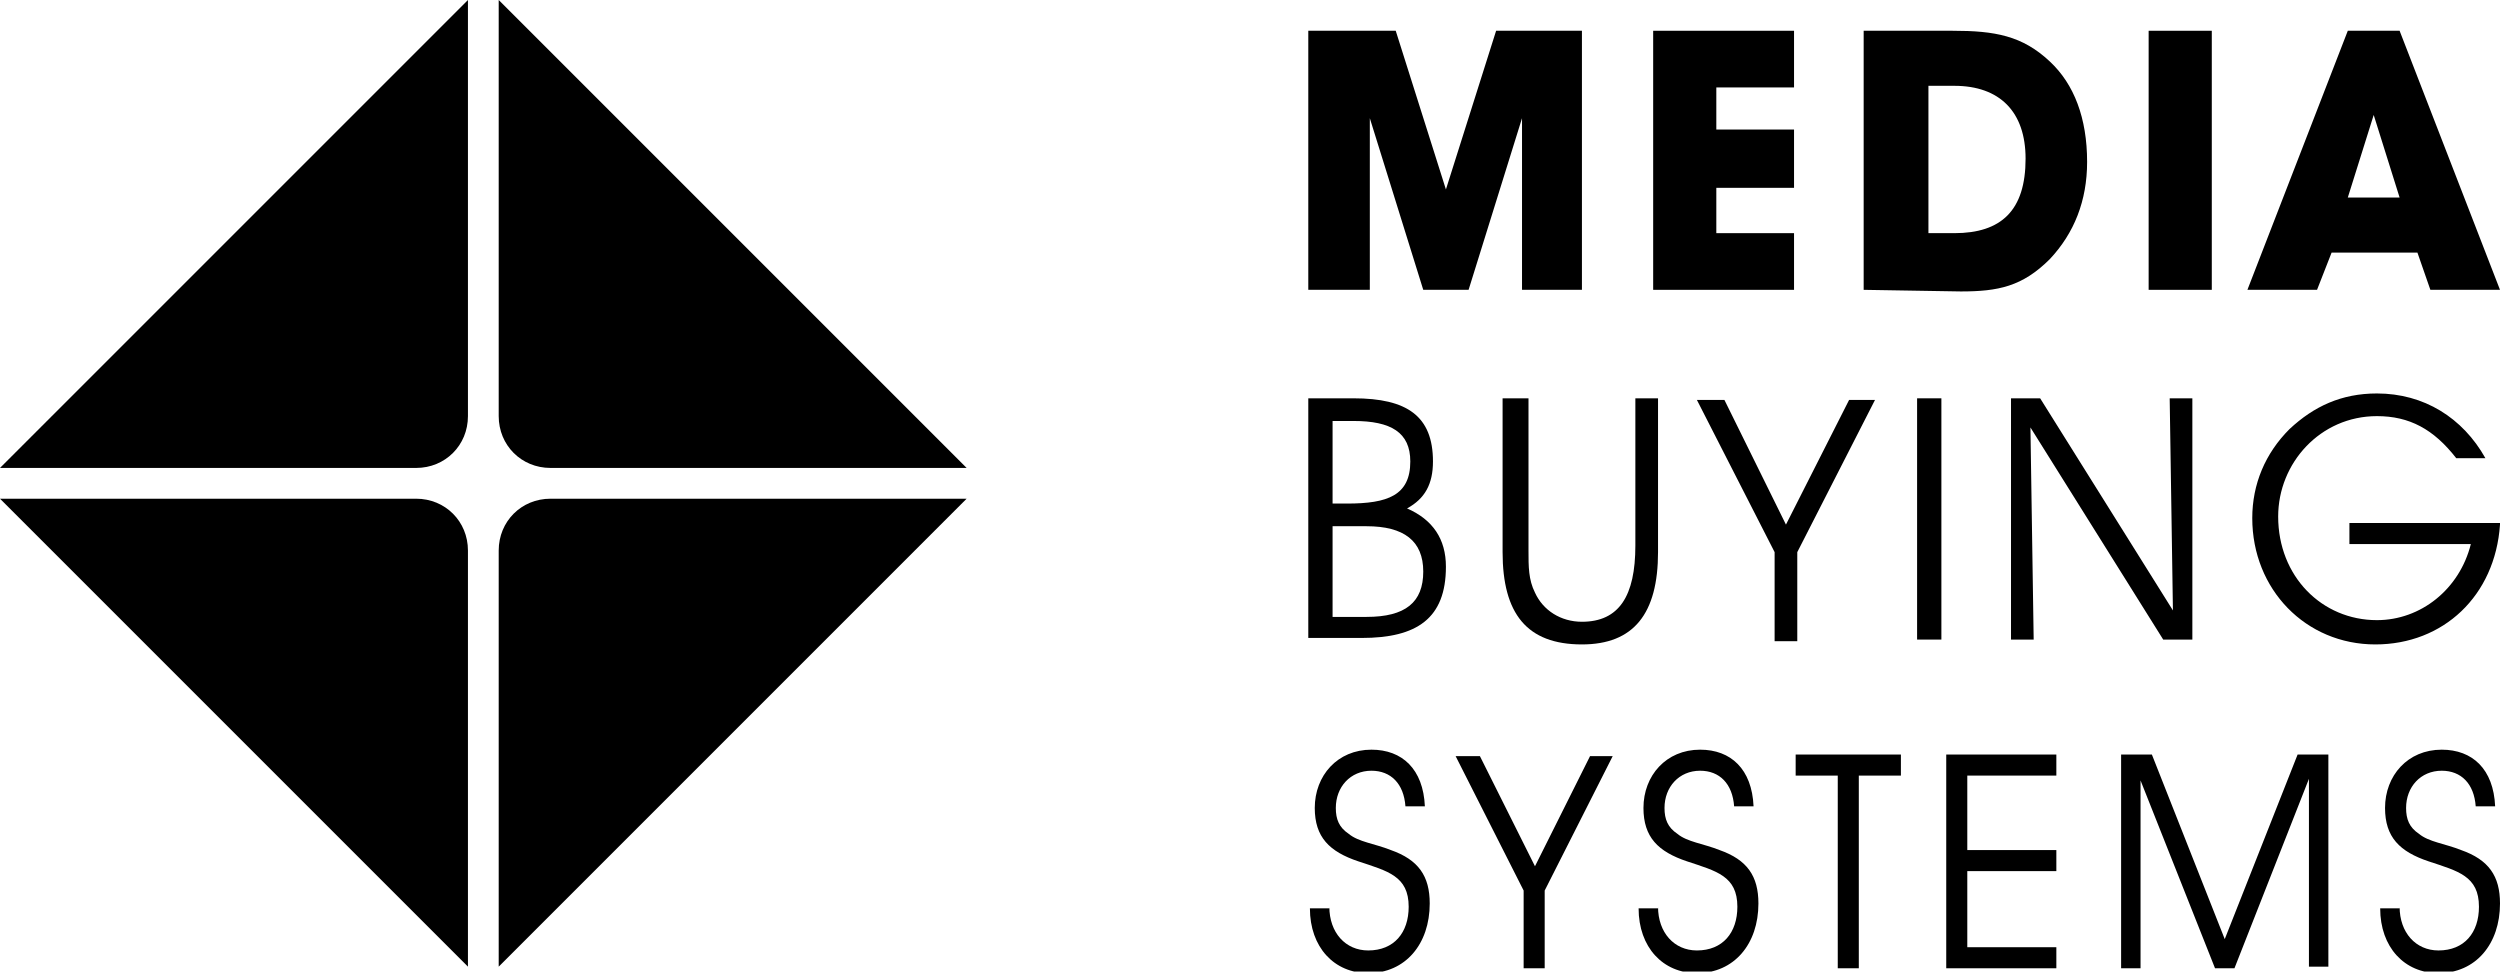 <svg xmlns="http://www.w3.org/2000/svg" xmlns:xlink="http://www.w3.org/1999/xlink" id="Layer_1" x="0px" y="0px" viewBox="0 0 154.4 60" style="enable-background:new 0 0 154.4 60;" xml:space="preserve"><path d="M80.8,17.9v-16l5.4,0l3.1,9.8l3.1-9.8l5.3,0l0,16l-3.7,0l0-10.6l-3.3,10.6h-2.8L84.6,7.3v10.6L80.8,17.9z"></path><path d="M102.1,17.9l0-16l8.7,0v3.5l-4.8,0V8l4.8,0l0,3.6l-4.8,0v2.8l4.8,0v3.5L102.1,17.9z"></path><path d="M115.1,17.9l0-16l5.5,0c2.6,0,4.3,0.3,6,1.9c1.5,1.4,2.3,3.5,2.3,6.2c0,2.4-0.8,4.4-2.3,6c-1.7,1.7-3.2,2-5.5,2L115.1,17.9z   M125.1,9.8c0-2.9-1.6-4.5-4.4-4.5l-1.6,0l0,9.1h1.6C123.6,14.4,125.1,13,125.1,9.8z"></path><path d="M132.7,17.9l0-16l3.9,0v16L132.7,17.9z"></path><path d="M143.1,17.9l-4.3,0l6.2-16l3.2,0l6.2,16l-4.3,0l-0.8-2.3l-5.3,0L143.1,17.9z M146.6,7.1l-1.6,5.1l3.2,0L146.6,7.1z"></path><path d="M83.6,24.6c3.3,0,4.9,1.1,4.9,3.9c0,1.4-0.5,2.3-1.6,2.9c1.6,0.7,2.4,1.9,2.4,3.6c0,3.2-1.8,4.4-5.2,4.4h-3.3V24.6H83.6z   M82.3,31.1h0.9c2.5,0,3.9-0.5,3.9-2.6c0-1.8-1.2-2.5-3.5-2.5h-1.3V31.1z M82.3,38.1h2.1c2.4,0,3.5-0.9,3.5-2.8  c0-1.9-1.2-2.8-3.5-2.8h-2.1V38.1z"></path><path d="M94.4,24.6v9.1c0,0.1,0,0.2,0,0.3c0,1,0,1.8,0.4,2.6c0.5,1.1,1.6,1.8,2.9,1.8c2.3,0,3.3-1.6,3.3-4.7v-9.1h1.4v9.5  c0,3.8-1.5,5.7-4.7,5.7c-3.4,0-4.9-1.9-4.9-5.7v-9.5H94.4z"></path><path d="M111,39.6h-1.4v-5.5l-4.8-9.4h1.7l3.8,7.7l3.9-7.7h1.6l-4.8,9.4V39.6z"></path><path d="M118.4,39.6V24.6h1.5v14.9H118.4z"></path><path d="M134,24.6h1.4v14.9h-1.8l-8.2-13.1l0.2,13.1h-1.4V24.6h1.8l8.2,13.1L134,24.6z"></path><path d="M154.4,32.4c-0.3,4.4-3.5,7.4-7.7,7.4c-4.3,0-7.6-3.4-7.6-7.8c0-2.1,0.8-4,2.3-5.5c1.5-1.4,3.2-2.2,5.4-2.2  c2.9,0,5.3,1.5,6.7,4h-1.8c-1.4-1.8-2.9-2.6-4.9-2.6c-3.5,0-6.1,2.9-6.1,6.2c0,3.7,2.7,6.4,6.1,6.4c2.7,0,5.1-1.9,5.8-4.7h-7.5v-1.3  H154.4z"></path><path d="M82.1,56c0,1.6,1,2.7,2.4,2.7c1.6,0,2.5-1.1,2.5-2.7c0-1.9-1.3-2.2-3.1-2.8c-1.8-0.6-2.7-1.5-2.7-3.3c0-2,1.4-3.6,3.5-3.6  c1.9,0,3.2,1.2,3.3,3.5h-1.2c-0.1-1.4-0.9-2.2-2.1-2.2c-1.3,0-2.2,1-2.2,2.3c0,0.7,0.2,1.2,0.8,1.6c0.6,0.5,1.6,0.6,2.6,1  c1.7,0.6,2.4,1.6,2.4,3.3c0,2.5-1.5,4.3-3.8,4.3c-2.1,0-3.6-1.6-3.6-4H82.1z"></path><path d="M95.4,59.8h-1.3v-4.8l-4.2-8.3h1.5l3.4,6.8l3.4-6.8h1.4l-4.2,8.3V59.8z"></path><path d="M102.4,56c0,1.6,1,2.7,2.4,2.7c1.6,0,2.5-1.1,2.5-2.7c0-1.9-1.3-2.2-3.1-2.8c-1.8-0.6-2.7-1.5-2.7-3.3c0-2,1.4-3.6,3.5-3.6  c1.9,0,3.2,1.2,3.3,3.5h-1.2c-0.1-1.4-0.9-2.2-2.1-2.2c-1.3,0-2.2,1-2.2,2.3c0,0.7,0.2,1.2,0.8,1.6c0.6,0.5,1.6,0.6,2.6,1  c1.7,0.6,2.4,1.6,2.4,3.3c0,2.5-1.5,4.3-3.8,4.3c-2.1,0-3.6-1.6-3.6-4H102.4z"></path><path d="M113.5,59.8V47.9h-2.6v-1.3h6.5v1.3h-2.6v11.9H113.5z"></path><path d="M127,52.5v1.3h-5.5v4.7h5.5v1.3h-6.8V46.6h6.8v1.3h-5.5v4.6H127z"></path><path d="M131,46.6h1.9l4.5,11.4l4.5-11.4h1.9v13.1h-1.2V48.1L138,59.8h-1.2l-4.6-11.6v11.6H131V46.6z"></path><path d="M148.2,56c0,1.6,1,2.7,2.4,2.7c1.6,0,2.5-1.1,2.5-2.7c0-1.9-1.3-2.2-3.1-2.8c-1.8-0.6-2.7-1.5-2.7-3.3c0-2,1.4-3.6,3.5-3.6  c1.9,0,3.2,1.2,3.3,3.5h-1.2c-0.1-1.4-0.9-2.2-2.1-2.2c-1.3,0-2.2,1-2.2,2.3c0,0.7,0.2,1.2,0.8,1.6c0.6,0.5,1.6,0.6,2.6,1  c1.7,0.6,2.4,1.6,2.4,3.3c0,2.5-1.5,4.3-3.8,4.3c-2.1,0-3.6-1.6-3.6-4H148.2z"></path><path d="M30.8,59.7V34c0-1.8,1.4-3.2,3.2-3.2h25.7L30.8,59.7z"></path><path d="M28.9,59.7V34c0-1.8-1.4-3.2-3.2-3.2H0L28.9,59.7z"></path><path d="M30.8,0v25.7c0,1.8,1.4,3.2,3.2,3.2h25.7L30.8,0z"></path><path d="M28.9,0v25.7c0,1.8-1.4,3.2-3.2,3.2H0L28.9,0z"></path></svg>
